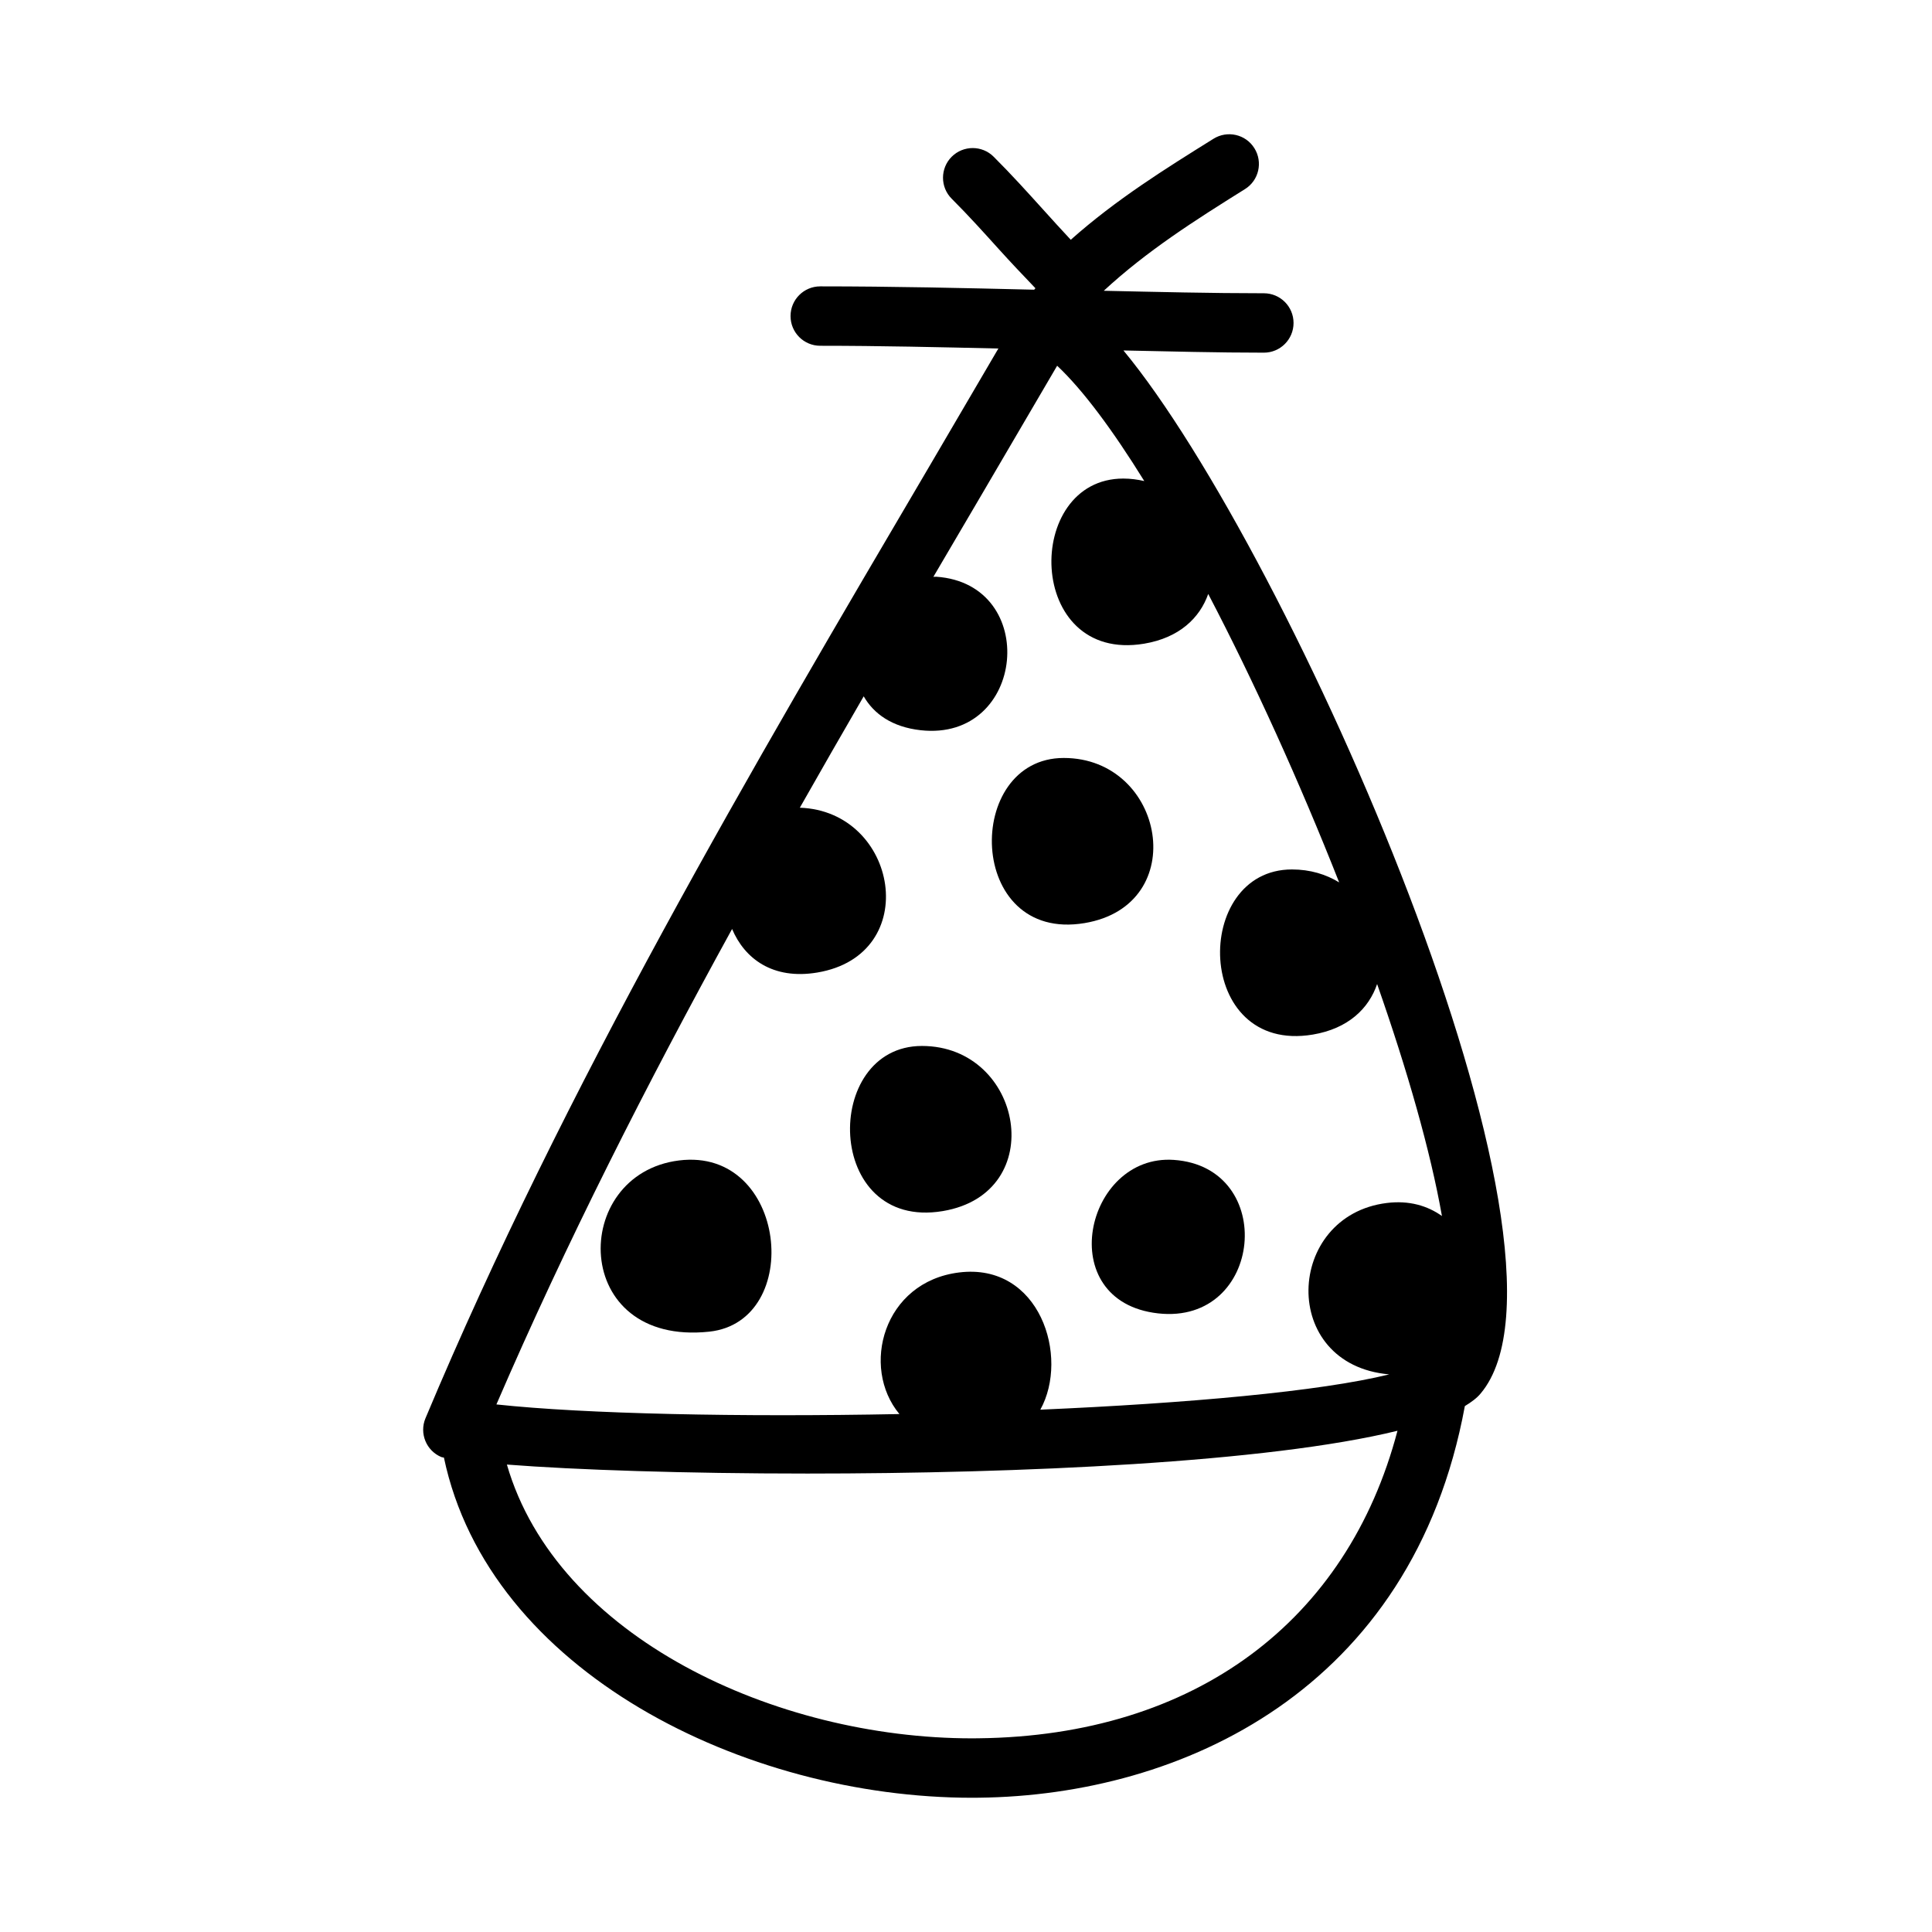 <?xml version="1.0" encoding="UTF-8"?>
<!-- Uploaded to: SVG Repo, www.svgrepo.com, Generator: SVG Repo Mixer Tools -->
<svg fill="#000000" width="800px" height="800px" version="1.1" viewBox="144 144 512 512" xmlns="http://www.w3.org/2000/svg">
 <g>
  <path d="m431.42 388.63c28.41-4.75 21.305-43.762-5.516-43.762-26.539 0-25.949 49.016 5.516 43.762z"/>
  <path d="m388.32 421.19c-26.543 0-25.953 49.02 5.516 43.762 28.41-4.754 21.309-43.762-5.516-43.762z"/>
  <path d="m323.97 451.53c-29.031 3.594-28.809 49.301 7.984 45.375 25.199-2.688 20.723-48.93-7.984-45.375z"/>
  <path d="m450.92 492.06c27.898 3.102 31.676-38.789 4.141-40.676-23.539-1.609-32.254 37.543-4.141 40.676z"/>
  <path d="m256.76 519.84c-1.684 4.012 0.199 8.625 4.211 10.301 0.219 0.09 0.449 0.062 0.672 0.137 11.945 56.734 79.684 90.148 139.99 90.148 0.621 0 1.254 0 1.867-0.016 53.473-0.621 114.77-28.359 128.7-103.78 1.738-1.055 3.215-2.152 4.172-3.324 31.418-37.207-50.469-223.04-94.648-276.43 12.414 0.254 24.852 0.586 37.207 0.586 4.352 0 7.871-3.519 7.871-7.871 0-4.352-3.519-7.871-7.871-7.871-14.086 0-28.246-0.352-42.422-0.66 11.375-10.52 24.02-18.578 37.41-26.938 3.691-2.289 4.812-7.148 2.508-10.84-2.305-3.707-7.164-4.797-10.84-2.508-12.73 7.934-25.828 16.098-37.824 26.77-2.523-2.691-4.949-5.383-7.379-8.07-4.199-4.644-8.387-9.285-13.047-13.93-3.059-3.074-8.055-3.074-11.133 0-3.066 3.074-3.066 8.07 0.016 11.133 4.449 4.445 8.457 8.902 12.469 13.344 3.121 3.457 6.402 6.914 9.711 10.371-0.121 0.117-0.223 0.254-0.336 0.383-18.633-0.445-37.426-0.883-56.691-0.883-4.352 0-7.871 3.519-7.871 7.871 0 4.352 3.519 7.871 7.871 7.871 16.039 0 31.625 0.379 47.203 0.727-5.938 10.148-11.844 20.254-17.938 30.625-47.672 81.055-96.973 164.86-133.88 252.86zm146.57 84.824c-0.586 0.016-1.16 0.016-1.738 0.016-52.023 0-110.01-26.793-123.26-72.555 18.164 1.418 47.285 2.383 79.664 2.383 56.227 0 121.99-2.91 156.35-11.34-13.266 50.484-53.676 80.844-111.02 81.496zm20.828-363.74c6.832 6.426 14.73 17.066 23.09 30.559-1.754-0.395-3.586-0.66-5.559-0.66-26.543 0-25.953 49.02 5.516 43.762 9.324-1.559 14.758-6.832 16.988-13.18 12.137 23.203 24.277 50.004 34.699 76.438-3.469-2.121-7.652-3.43-12.508-3.43-26.543 0-25.953 49.02 5.516 43.762 9.426-1.578 14.867-6.949 17.051-13.391 8.012 22.836 14.129 44.227 17.18 61.473-3.82-2.711-8.664-4.188-14.613-3.453-26.934 3.336-28.633 42.855 0.637 45.422-18.273 4.523-53.617 7.664-92.457 9.355 7.769-14.027-0.145-39.012-21.535-36.363-20.078 2.484-26.141 25.102-15.809 37.523-42.137 0.824-83.168-0.008-106.8-2.551 18.484-42.844 39.824-84.812 62.457-126 3.312 7.852 10.77 13.516 22.574 11.543 28.078-4.695 21.43-42.793-4.621-43.68 5.609-9.883 11.25-19.723 16.926-29.52 2.648 4.606 7.481 8.137 15.094 8.984 27.898 3.102 31.676-38.789 4.141-40.676-0.27-0.02-0.508 0.035-0.77 0.027 4.293-7.316 8.59-14.637 12.863-21.906 6.766-11.516 13.359-22.781 19.938-34.039z"/>
 </g>
</svg>
